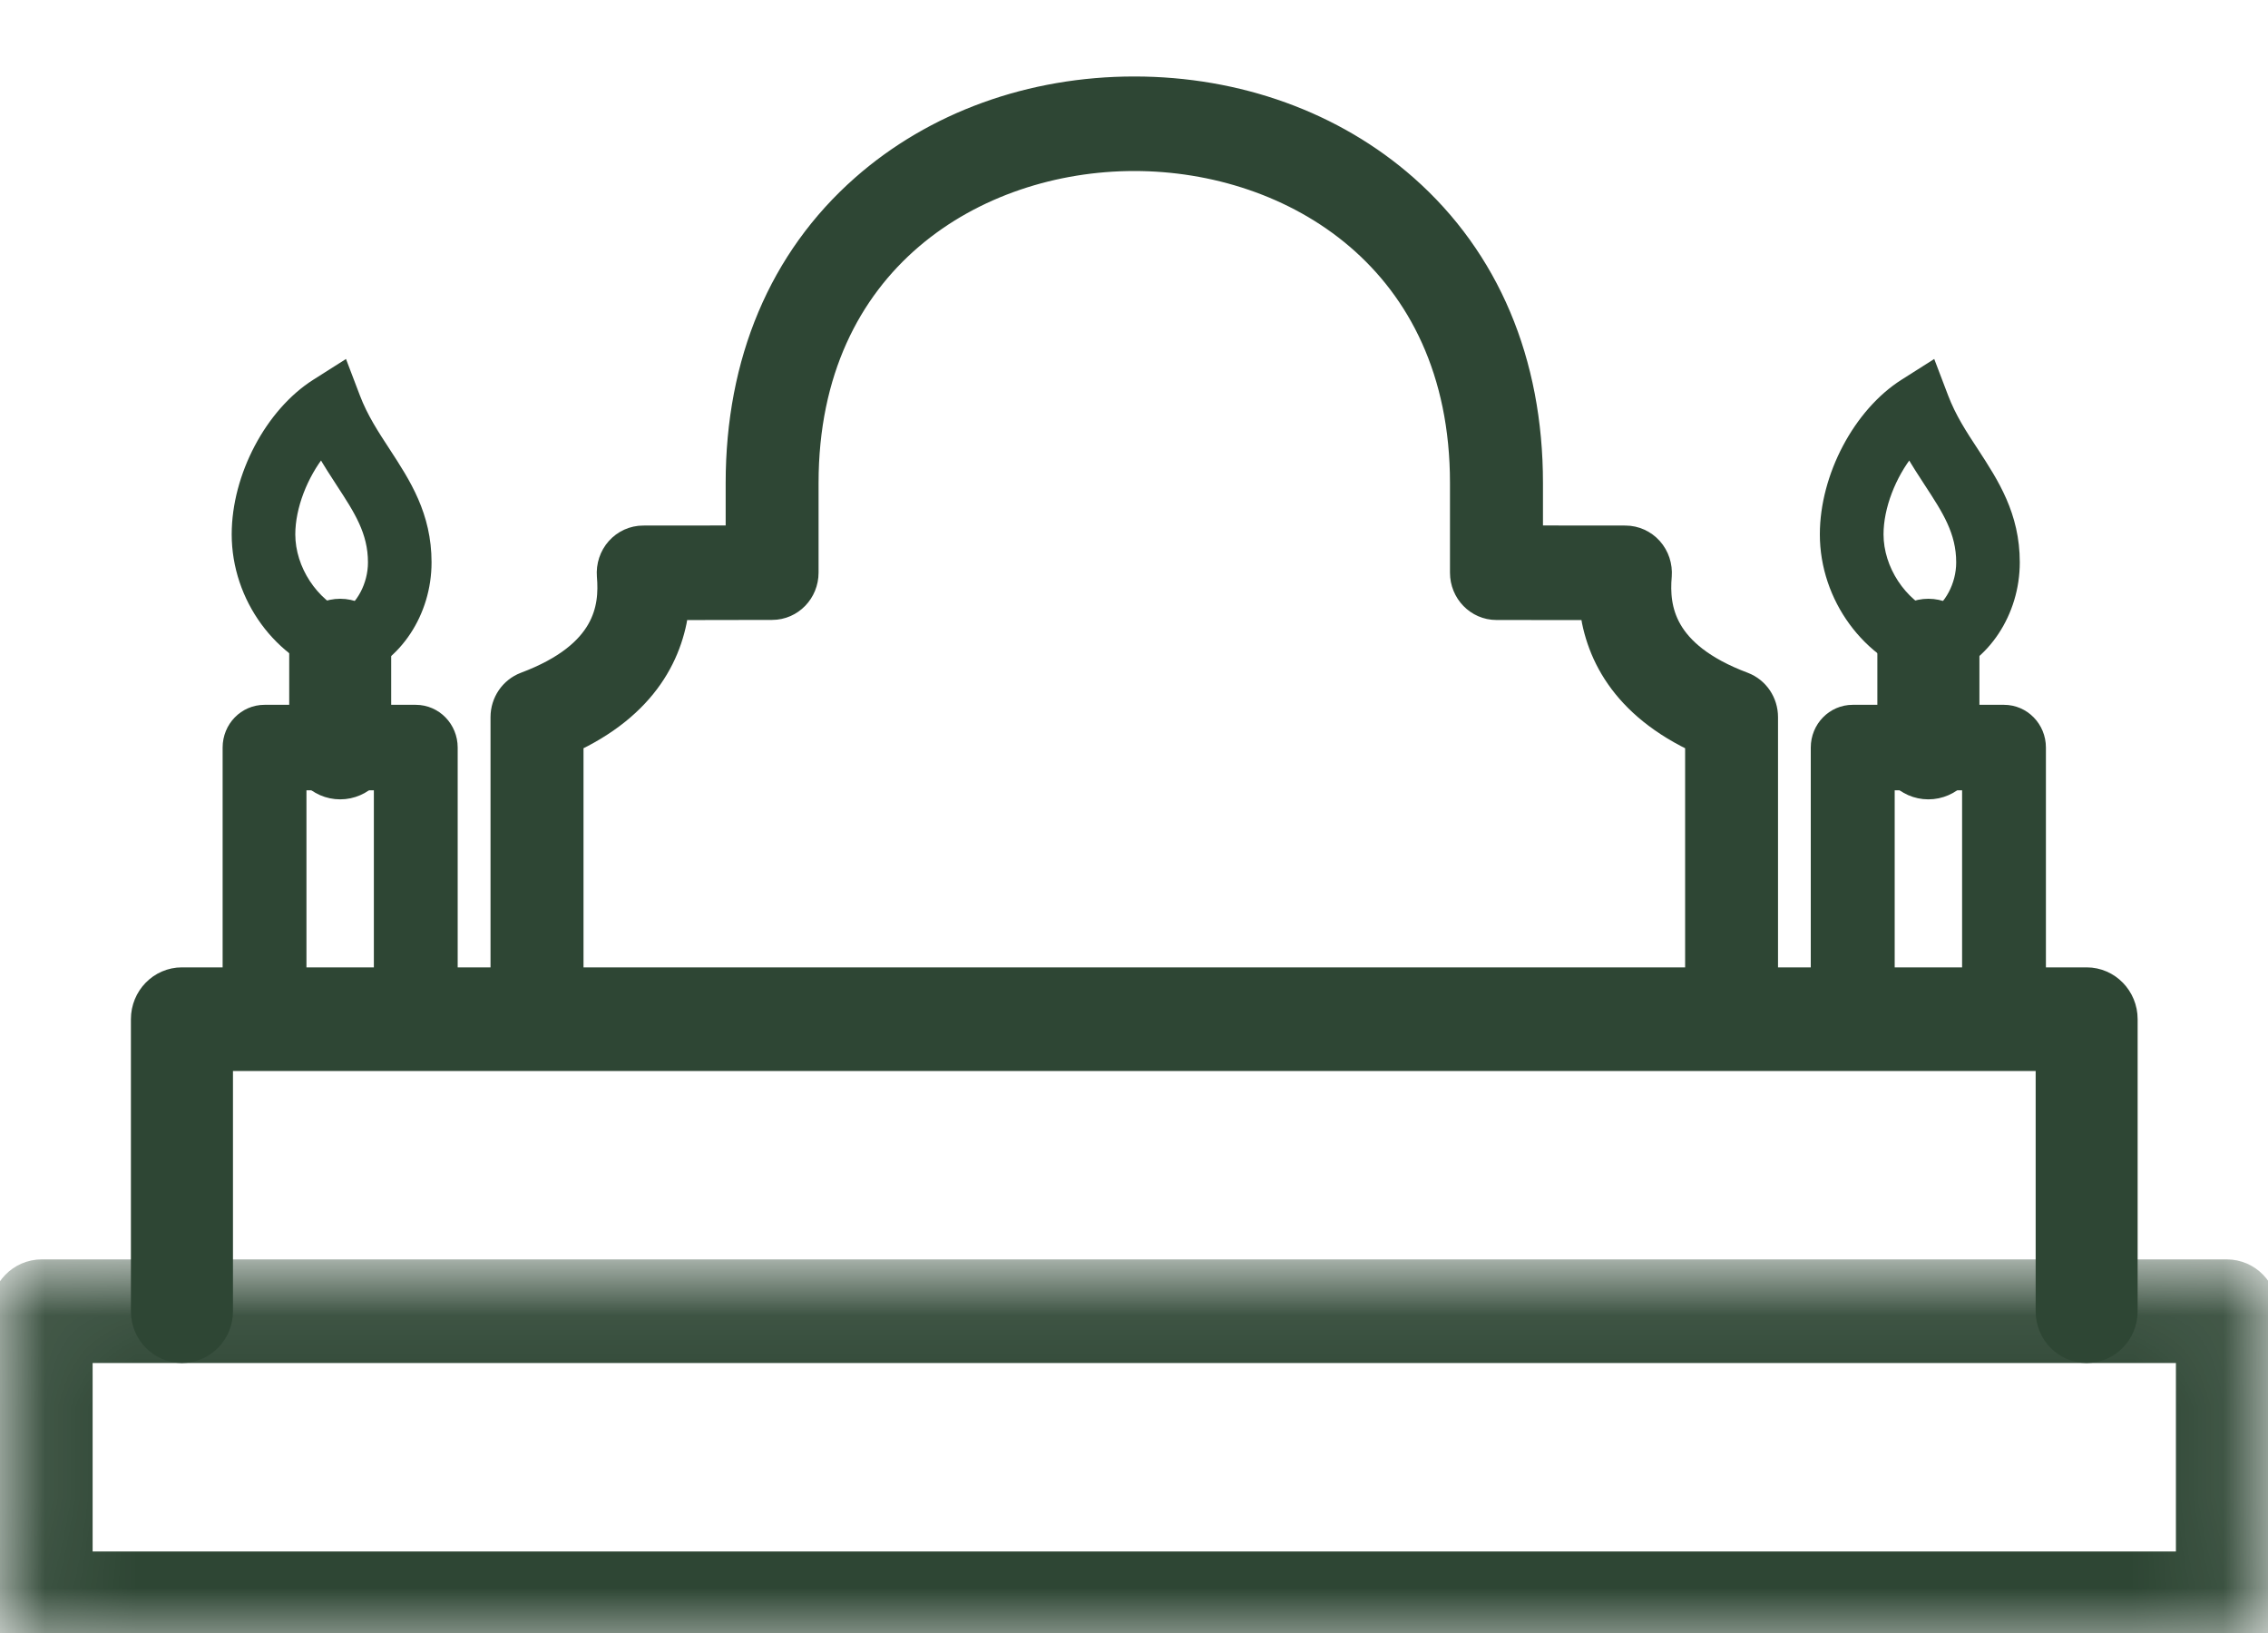 <svg xmlns="http://www.w3.org/2000/svg" fill="none" viewBox="0 0 25 18" height="18" width="25">
<g clip-path="url(#clip0_227_1965)">
<mask height="6" width="27" y="13" x="-1" maskUnits="userSpaceOnUse" style="mask-type:luminance" id="mask0_227_1965">
<path stroke-width="0.5" stroke="white" fill="white" d="M0.139 14.126H24.86V17.997H0.139V14.126Z"></path>
</mask>
<g mask="url(#mask0_227_1965)">
<path stroke-width="0.5" stroke="#2E4634" fill="#2E4634" d="M24.547 17.993H0.459C0.286 17.993 0.146 17.85 0.146 17.672V14.453C0.146 14.276 0.286 14.132 0.459 14.132H24.547C24.719 14.132 24.859 14.276 24.859 14.453V17.672C24.859 17.85 24.719 17.993 24.547 17.993ZM0.771 17.351H24.235V14.774H0.771V17.351Z"></path>
</g>
<path stroke-width="0.5" stroke="#2E4634" fill="#2E4634" d="M23.001 14.774C22.828 14.774 22.689 14.631 22.689 14.453V11.555H2.318V14.453C2.318 14.631 2.178 14.774 2.005 14.774C1.833 14.774 1.693 14.631 1.693 14.453V11.234C1.693 11.057 1.833 10.913 2.005 10.913H23.001C23.173 10.913 23.313 11.057 23.313 11.234V14.453C23.313 14.631 23.173 14.774 23.001 14.774Z"></path>
<path stroke-width="0.4" stroke="#2E4634" fill="#2E4634" d="M19.087 11.555C18.915 11.555 18.775 11.411 18.775 11.234V8.122C17.926 7.736 17.653 7.153 17.606 6.635L16.495 6.634C16.323 6.634 16.183 6.49 16.183 6.313V5.324C16.183 2.824 14.276 1.685 12.503 1.685C10.731 1.685 8.823 2.824 8.823 5.324V6.312C8.823 6.489 8.684 6.633 8.512 6.633L7.401 6.635C7.354 7.153 7.081 7.736 6.232 8.122V11.234C6.232 11.411 6.092 11.555 5.92 11.555C5.747 11.555 5.607 11.411 5.607 11.234V7.905C5.607 7.77 5.689 7.65 5.812 7.603C6.745 7.253 6.811 6.715 6.779 6.342C6.772 6.252 6.801 6.163 6.86 6.097C6.919 6.031 7.002 5.993 7.09 5.993L8.199 5.992V5.324C8.199 4.004 8.668 2.893 9.556 2.11C10.336 1.422 11.383 1.043 12.503 1.043C13.624 1.043 14.671 1.422 15.451 2.11C16.338 2.893 16.808 4.004 16.808 5.324V5.992L17.917 5.993C18.004 5.993 18.088 6.031 18.147 6.097C18.206 6.163 18.235 6.252 18.228 6.342C18.196 6.715 18.262 7.253 19.195 7.603C19.318 7.65 19.399 7.77 19.399 7.905V11.234C19.399 11.411 19.26 11.555 19.087 11.555Z"></path>
<path stroke-width="0.3" stroke="#2E4634" fill="#2E4634" d="M22.09 11.555C21.917 11.555 21.778 11.411 21.778 11.234V8.561H20.735V11.234C20.735 11.411 20.595 11.555 20.422 11.555C20.25 11.555 20.11 11.411 20.11 11.234V8.24C20.11 8.062 20.25 7.919 20.422 7.919H22.09C22.262 7.919 22.402 8.062 22.402 8.24V11.234C22.402 11.411 22.262 11.555 22.09 11.555Z"></path>
<path stroke-width="0.5" stroke="#2E4634" fill="#2E4634" d="M21.256 8.561C21.084 8.561 20.944 8.417 20.944 8.24V7.171C20.944 6.994 21.084 6.85 21.256 6.85C21.429 6.85 21.569 6.994 21.569 7.171V8.24C21.569 8.417 21.429 8.561 21.256 8.561Z"></path>
<path stroke-width="0.3" stroke="#2E4634" fill="#2E4634" d="M4.583 11.555C4.411 11.555 4.271 11.411 4.271 11.234V8.561H3.228V11.234C3.228 11.411 3.088 11.555 2.916 11.555C2.743 11.555 2.604 11.411 2.604 11.234V8.24C2.604 8.062 2.743 7.919 2.916 7.919H4.583C4.755 7.919 4.895 8.062 4.895 8.24V11.234C4.895 11.411 4.755 11.555 4.583 11.555Z"></path>
<path stroke-width="0.5" stroke="#2E4634" fill="#2E4634" d="M3.75 8.561C3.577 8.561 3.438 8.417 3.438 8.24V7.171C3.438 6.994 3.577 6.85 3.75 6.85C3.922 6.85 4.062 6.994 4.062 7.171V8.24C4.062 8.417 3.922 8.561 3.75 8.561Z"></path>
<path stroke-width="0.1" stroke="#2E4634" fill="#2E4634" d="M3.813 7.448L3.725 7.423C3.075 7.237 2.604 6.592 2.604 5.89C2.604 5.248 2.973 4.548 3.483 4.226L3.789 4.032L3.92 4.376C4.005 4.6 4.126 4.784 4.254 4.98C4.476 5.321 4.707 5.674 4.707 6.199C4.707 6.756 4.375 7.258 3.899 7.419L3.813 7.448V7.448ZM3.544 4.986C3.344 5.236 3.205 5.586 3.205 5.89C3.205 6.272 3.457 6.65 3.793 6.795C3.976 6.688 4.106 6.448 4.106 6.199C4.106 5.863 3.951 5.625 3.755 5.325C3.687 5.22 3.614 5.109 3.544 4.986H3.544Z"></path>
<path stroke-width="0.1" stroke="#2E4634" fill="#2E4634" d="M21.32 7.448L21.232 7.423C20.582 7.237 20.11 6.592 20.11 5.89C20.11 5.248 20.48 4.548 20.99 4.226L21.296 4.032L21.427 4.376C21.512 4.6 21.632 4.784 21.761 4.98C21.983 5.321 22.214 5.674 22.214 6.199C22.214 6.756 21.881 7.258 21.406 7.419L21.32 7.448ZM21.051 4.986C20.851 5.236 20.712 5.586 20.712 5.89C20.712 6.272 20.964 6.65 21.3 6.795C21.483 6.688 21.613 6.448 21.613 6.199C21.613 5.863 21.458 5.625 21.262 5.325C21.194 5.22 21.12 5.109 21.051 4.986Z"></path>
</g>
<defs>
<clipPath id="clip0_227_1965">
<rect fill="white" height="18" width="25"></rect>
</clipPath>
</defs>
</svg>
